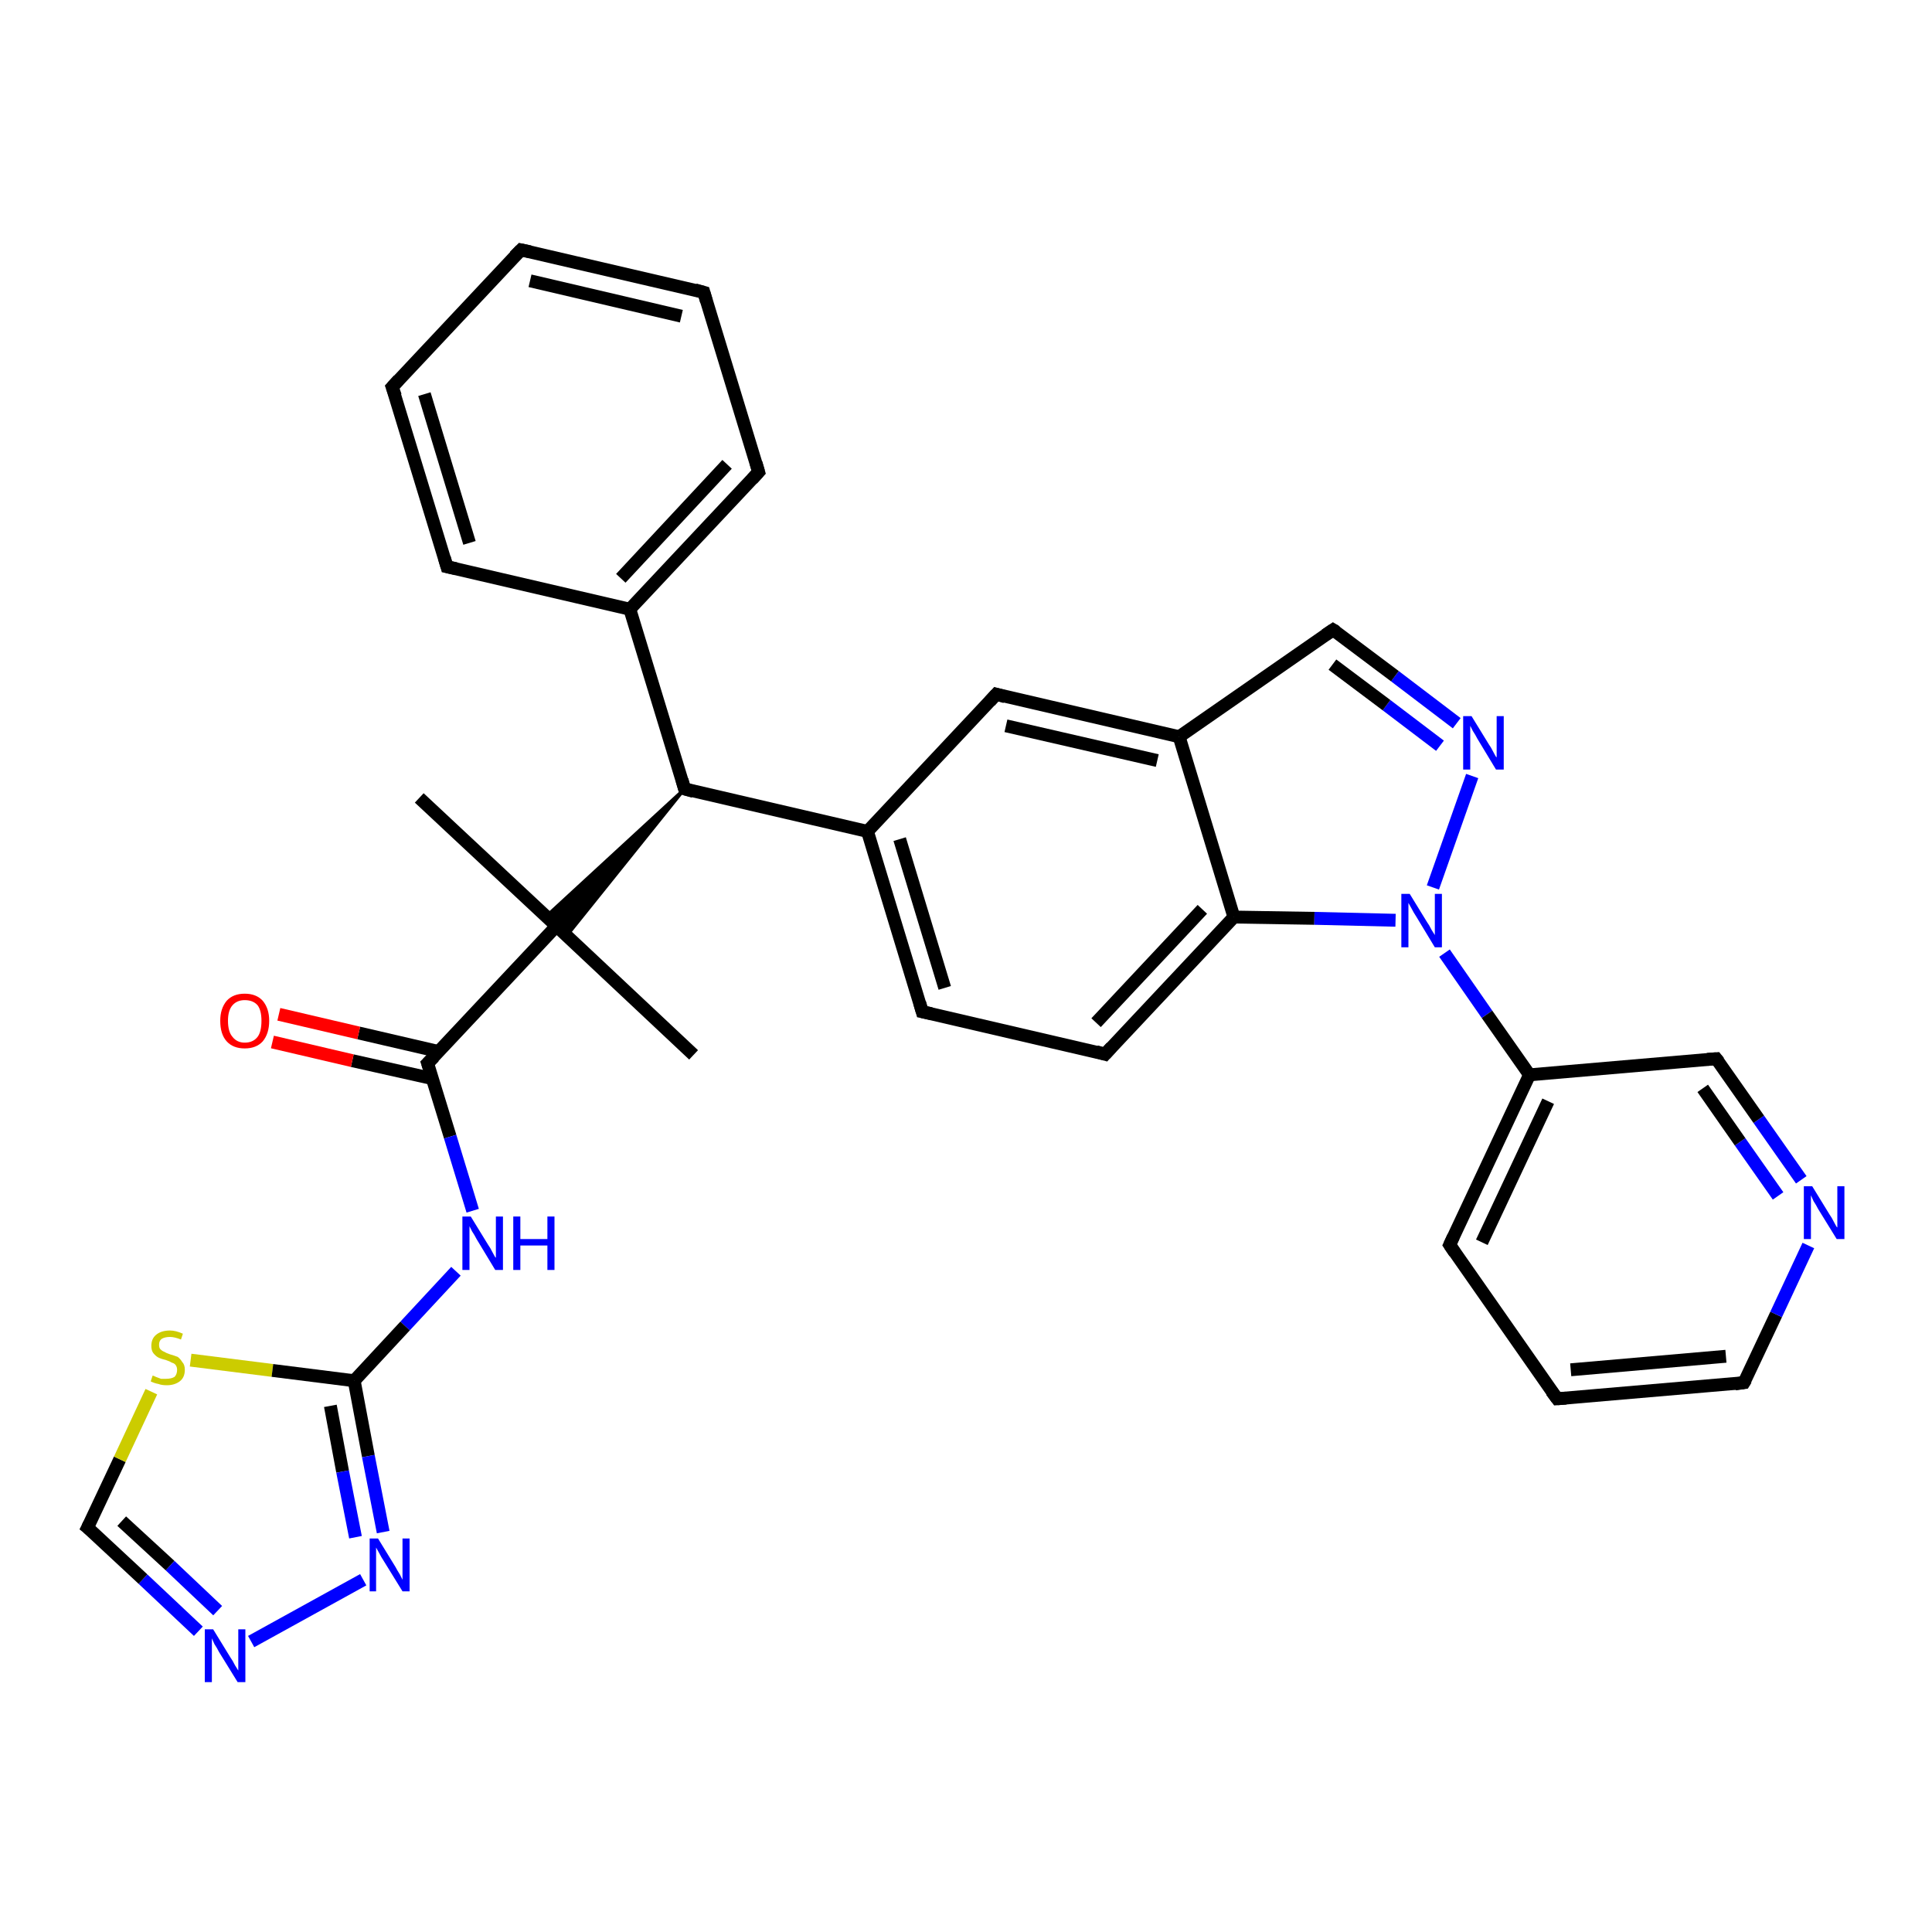 <?xml version='1.0' encoding='iso-8859-1'?>
<svg version='1.1' baseProfile='full'
              xmlns='http://www.w3.org/2000/svg'
                      xmlns:rdkit='http://www.rdkit.org/xml'
                      xmlns:xlink='http://www.w3.org/1999/xlink'
                  xml:space='preserve'
width='300px' height='300px' viewBox='0 0 300 300'>
<!-- END OF HEADER -->
<rect style='opacity:1.0;fill:#FFFFFF;stroke:none' width='300.0' height='300.0' x='0.0' y='0.0'> </rect>
<path class='bond-0 atom-0 atom-1' d='M 107.7,163.8 L 86.4,143.8' style='fill:none;fill-rule:evenodd;stroke:#000000;stroke-width:2.0px;stroke-linecap:butt;stroke-linejoin:miter;stroke-opacity:1' />
<path class='bond-1 atom-1 atom-2' d='M 86.4,143.8 L 65.1,123.9' style='fill:none;fill-rule:evenodd;stroke:#000000;stroke-width:2.0px;stroke-linecap:butt;stroke-linejoin:miter;stroke-opacity:1' />
<path class='bond-2 atom-3 atom-1' d='M 106.3,122.5 L 88.0,145.3 L 86.4,143.8 Z' style='fill:#000000;fill-rule:evenodd;fill-opacity:1;stroke:#000000;stroke-width:0.5px;stroke-linecap:butt;stroke-linejoin:miter;stroke-opacity:1;' />
<path class='bond-2 atom-3 atom-1' d='M 106.3,122.5 L 86.4,143.8 L 84.8,142.3 Z' style='fill:#000000;fill-rule:evenodd;fill-opacity:1;stroke:#000000;stroke-width:0.5px;stroke-linecap:butt;stroke-linejoin:miter;stroke-opacity:1;' />
<path class='bond-3 atom-3 atom-4' d='M 106.3,122.5 L 97.8,94.6' style='fill:none;fill-rule:evenodd;stroke:#000000;stroke-width:2.0px;stroke-linecap:butt;stroke-linejoin:miter;stroke-opacity:1' />
<path class='bond-4 atom-4 atom-5' d='M 97.8,94.6 L 117.8,73.3' style='fill:none;fill-rule:evenodd;stroke:#000000;stroke-width:2.0px;stroke-linecap:butt;stroke-linejoin:miter;stroke-opacity:1' />
<path class='bond-4 atom-4 atom-5' d='M 96.4,89.8 L 112.9,72.1' style='fill:none;fill-rule:evenodd;stroke:#000000;stroke-width:2.0px;stroke-linecap:butt;stroke-linejoin:miter;stroke-opacity:1' />
<path class='bond-5 atom-5 atom-6' d='M 117.8,73.3 L 109.3,45.4' style='fill:none;fill-rule:evenodd;stroke:#000000;stroke-width:2.0px;stroke-linecap:butt;stroke-linejoin:miter;stroke-opacity:1' />
<path class='bond-6 atom-6 atom-7' d='M 109.3,45.4 L 80.9,38.8' style='fill:none;fill-rule:evenodd;stroke:#000000;stroke-width:2.0px;stroke-linecap:butt;stroke-linejoin:miter;stroke-opacity:1' />
<path class='bond-6 atom-6 atom-7' d='M 105.8,49.1 L 82.3,43.6' style='fill:none;fill-rule:evenodd;stroke:#000000;stroke-width:2.0px;stroke-linecap:butt;stroke-linejoin:miter;stroke-opacity:1' />
<path class='bond-7 atom-7 atom-8' d='M 80.9,38.8 L 60.9,60.1' style='fill:none;fill-rule:evenodd;stroke:#000000;stroke-width:2.0px;stroke-linecap:butt;stroke-linejoin:miter;stroke-opacity:1' />
<path class='bond-8 atom-8 atom-9' d='M 60.9,60.1 L 69.4,88.0' style='fill:none;fill-rule:evenodd;stroke:#000000;stroke-width:2.0px;stroke-linecap:butt;stroke-linejoin:miter;stroke-opacity:1' />
<path class='bond-8 atom-8 atom-9' d='M 65.9,61.2 L 72.9,84.3' style='fill:none;fill-rule:evenodd;stroke:#000000;stroke-width:2.0px;stroke-linecap:butt;stroke-linejoin:miter;stroke-opacity:1' />
<path class='bond-9 atom-3 atom-10' d='M 106.3,122.5 L 134.7,129.1' style='fill:none;fill-rule:evenodd;stroke:#000000;stroke-width:2.0px;stroke-linecap:butt;stroke-linejoin:miter;stroke-opacity:1' />
<path class='bond-10 atom-10 atom-11' d='M 134.7,129.1 L 143.2,157.1' style='fill:none;fill-rule:evenodd;stroke:#000000;stroke-width:2.0px;stroke-linecap:butt;stroke-linejoin:miter;stroke-opacity:1' />
<path class='bond-10 atom-10 atom-11' d='M 139.7,130.3 L 146.7,153.4' style='fill:none;fill-rule:evenodd;stroke:#000000;stroke-width:2.0px;stroke-linecap:butt;stroke-linejoin:miter;stroke-opacity:1' />
<path class='bond-11 atom-11 atom-12' d='M 143.2,157.1 L 171.6,163.7' style='fill:none;fill-rule:evenodd;stroke:#000000;stroke-width:2.0px;stroke-linecap:butt;stroke-linejoin:miter;stroke-opacity:1' />
<path class='bond-12 atom-12 atom-13' d='M 171.6,163.7 L 191.6,142.4' style='fill:none;fill-rule:evenodd;stroke:#000000;stroke-width:2.0px;stroke-linecap:butt;stroke-linejoin:miter;stroke-opacity:1' />
<path class='bond-12 atom-12 atom-13' d='M 170.2,158.8 L 186.7,141.2' style='fill:none;fill-rule:evenodd;stroke:#000000;stroke-width:2.0px;stroke-linecap:butt;stroke-linejoin:miter;stroke-opacity:1' />
<path class='bond-13 atom-13 atom-14' d='M 191.6,142.4 L 204.1,142.6' style='fill:none;fill-rule:evenodd;stroke:#000000;stroke-width:2.0px;stroke-linecap:butt;stroke-linejoin:miter;stroke-opacity:1' />
<path class='bond-13 atom-13 atom-14' d='M 204.1,142.6 L 216.7,142.9' style='fill:none;fill-rule:evenodd;stroke:#0000FF;stroke-width:2.0px;stroke-linecap:butt;stroke-linejoin:miter;stroke-opacity:1' />
<path class='bond-14 atom-14 atom-15' d='M 222.5,137.8 L 228.6,120.5' style='fill:none;fill-rule:evenodd;stroke:#0000FF;stroke-width:2.0px;stroke-linecap:butt;stroke-linejoin:miter;stroke-opacity:1' />
<path class='bond-15 atom-15 atom-16' d='M 226.2,112.3 L 216.6,105.0' style='fill:none;fill-rule:evenodd;stroke:#0000FF;stroke-width:2.0px;stroke-linecap:butt;stroke-linejoin:miter;stroke-opacity:1' />
<path class='bond-15 atom-15 atom-16' d='M 216.6,105.0 L 207.0,97.8' style='fill:none;fill-rule:evenodd;stroke:#000000;stroke-width:2.0px;stroke-linecap:butt;stroke-linejoin:miter;stroke-opacity:1' />
<path class='bond-15 atom-15 atom-16' d='M 223.6,115.8 L 215.3,109.5' style='fill:none;fill-rule:evenodd;stroke:#0000FF;stroke-width:2.0px;stroke-linecap:butt;stroke-linejoin:miter;stroke-opacity:1' />
<path class='bond-15 atom-15 atom-16' d='M 215.3,109.5 L 206.9,103.2' style='fill:none;fill-rule:evenodd;stroke:#000000;stroke-width:2.0px;stroke-linecap:butt;stroke-linejoin:miter;stroke-opacity:1' />
<path class='bond-16 atom-16 atom-17' d='M 207.0,97.8 L 183.1,114.4' style='fill:none;fill-rule:evenodd;stroke:#000000;stroke-width:2.0px;stroke-linecap:butt;stroke-linejoin:miter;stroke-opacity:1' />
<path class='bond-17 atom-17 atom-18' d='M 183.1,114.4 L 154.7,107.8' style='fill:none;fill-rule:evenodd;stroke:#000000;stroke-width:2.0px;stroke-linecap:butt;stroke-linejoin:miter;stroke-opacity:1' />
<path class='bond-17 atom-17 atom-18' d='M 179.7,118.1 L 156.2,112.7' style='fill:none;fill-rule:evenodd;stroke:#000000;stroke-width:2.0px;stroke-linecap:butt;stroke-linejoin:miter;stroke-opacity:1' />
<path class='bond-18 atom-14 atom-19' d='M 224.3,148.0 L 230.9,157.5' style='fill:none;fill-rule:evenodd;stroke:#0000FF;stroke-width:2.0px;stroke-linecap:butt;stroke-linejoin:miter;stroke-opacity:1' />
<path class='bond-18 atom-14 atom-19' d='M 230.9,157.5 L 237.5,166.9' style='fill:none;fill-rule:evenodd;stroke:#000000;stroke-width:2.0px;stroke-linecap:butt;stroke-linejoin:miter;stroke-opacity:1' />
<path class='bond-19 atom-19 atom-20' d='M 237.5,166.9 L 225.1,193.3' style='fill:none;fill-rule:evenodd;stroke:#000000;stroke-width:2.0px;stroke-linecap:butt;stroke-linejoin:miter;stroke-opacity:1' />
<path class='bond-19 atom-19 atom-20' d='M 240.4,171.0 L 230.1,192.9' style='fill:none;fill-rule:evenodd;stroke:#000000;stroke-width:2.0px;stroke-linecap:butt;stroke-linejoin:miter;stroke-opacity:1' />
<path class='bond-20 atom-20 atom-21' d='M 225.1,193.3 L 241.8,217.2' style='fill:none;fill-rule:evenodd;stroke:#000000;stroke-width:2.0px;stroke-linecap:butt;stroke-linejoin:miter;stroke-opacity:1' />
<path class='bond-21 atom-21 atom-22' d='M 241.8,217.2 L 270.8,214.7' style='fill:none;fill-rule:evenodd;stroke:#000000;stroke-width:2.0px;stroke-linecap:butt;stroke-linejoin:miter;stroke-opacity:1' />
<path class='bond-21 atom-21 atom-22' d='M 243.9,212.7 L 268.0,210.6' style='fill:none;fill-rule:evenodd;stroke:#000000;stroke-width:2.0px;stroke-linecap:butt;stroke-linejoin:miter;stroke-opacity:1' />
<path class='bond-22 atom-22 atom-23' d='M 270.8,214.7 L 275.8,204.1' style='fill:none;fill-rule:evenodd;stroke:#000000;stroke-width:2.0px;stroke-linecap:butt;stroke-linejoin:miter;stroke-opacity:1' />
<path class='bond-22 atom-22 atom-23' d='M 275.8,204.1 L 280.8,193.4' style='fill:none;fill-rule:evenodd;stroke:#0000FF;stroke-width:2.0px;stroke-linecap:butt;stroke-linejoin:miter;stroke-opacity:1' />
<path class='bond-23 atom-23 atom-24' d='M 279.7,183.2 L 273.1,173.8' style='fill:none;fill-rule:evenodd;stroke:#0000FF;stroke-width:2.0px;stroke-linecap:butt;stroke-linejoin:miter;stroke-opacity:1' />
<path class='bond-23 atom-23 atom-24' d='M 273.1,173.8 L 266.5,164.4' style='fill:none;fill-rule:evenodd;stroke:#000000;stroke-width:2.0px;stroke-linecap:butt;stroke-linejoin:miter;stroke-opacity:1' />
<path class='bond-23 atom-23 atom-24' d='M 276.1,185.7 L 270.2,177.3' style='fill:none;fill-rule:evenodd;stroke:#0000FF;stroke-width:2.0px;stroke-linecap:butt;stroke-linejoin:miter;stroke-opacity:1' />
<path class='bond-23 atom-23 atom-24' d='M 270.2,177.3 L 264.4,169.0' style='fill:none;fill-rule:evenodd;stroke:#000000;stroke-width:2.0px;stroke-linecap:butt;stroke-linejoin:miter;stroke-opacity:1' />
<path class='bond-24 atom-1 atom-25' d='M 86.4,143.8 L 66.4,165.1' style='fill:none;fill-rule:evenodd;stroke:#000000;stroke-width:2.0px;stroke-linecap:butt;stroke-linejoin:miter;stroke-opacity:1' />
<path class='bond-25 atom-25 atom-26' d='M 68.2,163.3 L 55.7,160.4' style='fill:none;fill-rule:evenodd;stroke:#000000;stroke-width:2.0px;stroke-linecap:butt;stroke-linejoin:miter;stroke-opacity:1' />
<path class='bond-25 atom-25 atom-26' d='M 55.7,160.4 L 43.3,157.5' style='fill:none;fill-rule:evenodd;stroke:#FF0000;stroke-width:2.0px;stroke-linecap:butt;stroke-linejoin:miter;stroke-opacity:1' />
<path class='bond-25 atom-25 atom-26' d='M 67.2,167.5 L 54.7,164.7' style='fill:none;fill-rule:evenodd;stroke:#000000;stroke-width:2.0px;stroke-linecap:butt;stroke-linejoin:miter;stroke-opacity:1' />
<path class='bond-25 atom-25 atom-26' d='M 54.7,164.7 L 42.3,161.8' style='fill:none;fill-rule:evenodd;stroke:#FF0000;stroke-width:2.0px;stroke-linecap:butt;stroke-linejoin:miter;stroke-opacity:1' />
<path class='bond-26 atom-25 atom-27' d='M 66.4,165.1 L 69.9,176.5' style='fill:none;fill-rule:evenodd;stroke:#000000;stroke-width:2.0px;stroke-linecap:butt;stroke-linejoin:miter;stroke-opacity:1' />
<path class='bond-26 atom-25 atom-27' d='M 69.9,176.5 L 73.4,188.0' style='fill:none;fill-rule:evenodd;stroke:#0000FF;stroke-width:2.0px;stroke-linecap:butt;stroke-linejoin:miter;stroke-opacity:1' />
<path class='bond-27 atom-27 atom-28' d='M 70.8,197.4 L 62.9,205.9' style='fill:none;fill-rule:evenodd;stroke:#0000FF;stroke-width:2.0px;stroke-linecap:butt;stroke-linejoin:miter;stroke-opacity:1' />
<path class='bond-27 atom-27 atom-28' d='M 62.9,205.9 L 55.0,214.4' style='fill:none;fill-rule:evenodd;stroke:#000000;stroke-width:2.0px;stroke-linecap:butt;stroke-linejoin:miter;stroke-opacity:1' />
<path class='bond-28 atom-28 atom-29' d='M 55.0,214.4 L 57.2,226.1' style='fill:none;fill-rule:evenodd;stroke:#000000;stroke-width:2.0px;stroke-linecap:butt;stroke-linejoin:miter;stroke-opacity:1' />
<path class='bond-28 atom-28 atom-29' d='M 57.2,226.1 L 59.5,237.9' style='fill:none;fill-rule:evenodd;stroke:#0000FF;stroke-width:2.0px;stroke-linecap:butt;stroke-linejoin:miter;stroke-opacity:1' />
<path class='bond-28 atom-28 atom-29' d='M 51.3,218.3 L 53.2,228.5' style='fill:none;fill-rule:evenodd;stroke:#000000;stroke-width:2.0px;stroke-linecap:butt;stroke-linejoin:miter;stroke-opacity:1' />
<path class='bond-28 atom-28 atom-29' d='M 53.2,228.5 L 55.2,238.7' style='fill:none;fill-rule:evenodd;stroke:#0000FF;stroke-width:2.0px;stroke-linecap:butt;stroke-linejoin:miter;stroke-opacity:1' />
<path class='bond-29 atom-29 atom-30' d='M 56.4,245.3 L 39.0,254.9' style='fill:none;fill-rule:evenodd;stroke:#0000FF;stroke-width:2.0px;stroke-linecap:butt;stroke-linejoin:miter;stroke-opacity:1' />
<path class='bond-30 atom-30 atom-31' d='M 30.8,253.3 L 22.2,245.2' style='fill:none;fill-rule:evenodd;stroke:#0000FF;stroke-width:2.0px;stroke-linecap:butt;stroke-linejoin:miter;stroke-opacity:1' />
<path class='bond-30 atom-30 atom-31' d='M 22.2,245.2 L 13.6,237.2' style='fill:none;fill-rule:evenodd;stroke:#000000;stroke-width:2.0px;stroke-linecap:butt;stroke-linejoin:miter;stroke-opacity:1' />
<path class='bond-30 atom-30 atom-31' d='M 33.8,250.1 L 26.4,243.1' style='fill:none;fill-rule:evenodd;stroke:#0000FF;stroke-width:2.0px;stroke-linecap:butt;stroke-linejoin:miter;stroke-opacity:1' />
<path class='bond-30 atom-30 atom-31' d='M 26.4,243.1 L 18.9,236.2' style='fill:none;fill-rule:evenodd;stroke:#000000;stroke-width:2.0px;stroke-linecap:butt;stroke-linejoin:miter;stroke-opacity:1' />
<path class='bond-31 atom-31 atom-32' d='M 13.6,237.2 L 18.6,226.6' style='fill:none;fill-rule:evenodd;stroke:#000000;stroke-width:2.0px;stroke-linecap:butt;stroke-linejoin:miter;stroke-opacity:1' />
<path class='bond-31 atom-31 atom-32' d='M 18.6,226.6 L 23.5,216.1' style='fill:none;fill-rule:evenodd;stroke:#CCCC00;stroke-width:2.0px;stroke-linecap:butt;stroke-linejoin:miter;stroke-opacity:1' />
<path class='bond-32 atom-9 atom-4' d='M 69.4,88.0 L 97.8,94.6' style='fill:none;fill-rule:evenodd;stroke:#000000;stroke-width:2.0px;stroke-linecap:butt;stroke-linejoin:miter;stroke-opacity:1' />
<path class='bond-33 atom-18 atom-10' d='M 154.7,107.8 L 134.7,129.1' style='fill:none;fill-rule:evenodd;stroke:#000000;stroke-width:2.0px;stroke-linecap:butt;stroke-linejoin:miter;stroke-opacity:1' />
<path class='bond-34 atom-24 atom-19' d='M 266.5,164.4 L 237.5,166.9' style='fill:none;fill-rule:evenodd;stroke:#000000;stroke-width:2.0px;stroke-linecap:butt;stroke-linejoin:miter;stroke-opacity:1' />
<path class='bond-35 atom-32 atom-28' d='M 29.6,211.2 L 42.3,212.8' style='fill:none;fill-rule:evenodd;stroke:#CCCC00;stroke-width:2.0px;stroke-linecap:butt;stroke-linejoin:miter;stroke-opacity:1' />
<path class='bond-35 atom-32 atom-28' d='M 42.3,212.8 L 55.0,214.4' style='fill:none;fill-rule:evenodd;stroke:#000000;stroke-width:2.0px;stroke-linecap:butt;stroke-linejoin:miter;stroke-opacity:1' />
<path class='bond-36 atom-17 atom-13' d='M 183.1,114.4 L 191.6,142.4' style='fill:none;fill-rule:evenodd;stroke:#000000;stroke-width:2.0px;stroke-linecap:butt;stroke-linejoin:miter;stroke-opacity:1' />
<path d='M 105.9,121.1 L 106.3,122.5 L 107.7,122.9' style='fill:none;stroke:#000000;stroke-width:2.0px;stroke-linecap:butt;stroke-linejoin:miter;stroke-opacity:1;' />
<path d='M 116.8,74.4 L 117.8,73.3 L 117.4,71.9' style='fill:none;stroke:#000000;stroke-width:2.0px;stroke-linecap:butt;stroke-linejoin:miter;stroke-opacity:1;' />
<path d='M 109.7,46.8 L 109.3,45.4 L 107.9,45.0' style='fill:none;stroke:#000000;stroke-width:2.0px;stroke-linecap:butt;stroke-linejoin:miter;stroke-opacity:1;' />
<path d='M 82.3,39.1 L 80.9,38.8 L 79.9,39.8' style='fill:none;stroke:#000000;stroke-width:2.0px;stroke-linecap:butt;stroke-linejoin:miter;stroke-opacity:1;' />
<path d='M 61.9,59.0 L 60.9,60.1 L 61.4,61.5' style='fill:none;stroke:#000000;stroke-width:2.0px;stroke-linecap:butt;stroke-linejoin:miter;stroke-opacity:1;' />
<path d='M 69.0,86.6 L 69.4,88.0 L 70.8,88.3' style='fill:none;stroke:#000000;stroke-width:2.0px;stroke-linecap:butt;stroke-linejoin:miter;stroke-opacity:1;' />
<path d='M 142.8,155.7 L 143.2,157.1 L 144.6,157.4' style='fill:none;stroke:#000000;stroke-width:2.0px;stroke-linecap:butt;stroke-linejoin:miter;stroke-opacity:1;' />
<path d='M 170.2,163.3 L 171.6,163.7 L 172.6,162.6' style='fill:none;stroke:#000000;stroke-width:2.0px;stroke-linecap:butt;stroke-linejoin:miter;stroke-opacity:1;' />
<path d='M 207.5,98.1 L 207.0,97.8 L 205.8,98.6' style='fill:none;stroke:#000000;stroke-width:2.0px;stroke-linecap:butt;stroke-linejoin:miter;stroke-opacity:1;' />
<path d='M 156.1,108.2 L 154.7,107.8 L 153.7,108.9' style='fill:none;stroke:#000000;stroke-width:2.0px;stroke-linecap:butt;stroke-linejoin:miter;stroke-opacity:1;' />
<path d='M 225.7,192.0 L 225.1,193.3 L 225.9,194.5' style='fill:none;stroke:#000000;stroke-width:2.0px;stroke-linecap:butt;stroke-linejoin:miter;stroke-opacity:1;' />
<path d='M 240.9,216.0 L 241.8,217.2 L 243.2,217.1' style='fill:none;stroke:#000000;stroke-width:2.0px;stroke-linecap:butt;stroke-linejoin:miter;stroke-opacity:1;' />
<path d='M 269.4,214.9 L 270.8,214.7 L 271.1,214.2' style='fill:none;stroke:#000000;stroke-width:2.0px;stroke-linecap:butt;stroke-linejoin:miter;stroke-opacity:1;' />
<path d='M 266.9,164.9 L 266.5,164.4 L 265.1,164.5' style='fill:none;stroke:#000000;stroke-width:2.0px;stroke-linecap:butt;stroke-linejoin:miter;stroke-opacity:1;' />
<path d='M 67.4,164.1 L 66.4,165.1 L 66.6,165.7' style='fill:none;stroke:#000000;stroke-width:2.0px;stroke-linecap:butt;stroke-linejoin:miter;stroke-opacity:1;' />
<path d='M 14.1,237.6 L 13.6,237.2 L 13.9,236.6' style='fill:none;stroke:#000000;stroke-width:2.0px;stroke-linecap:butt;stroke-linejoin:miter;stroke-opacity:1;' />
<path class='atom-14' d='M 218.9 138.8
L 221.6 143.2
Q 221.9 143.6, 222.3 144.4
Q 222.8 145.2, 222.8 145.2
L 222.8 138.8
L 223.9 138.8
L 223.9 147.1
L 222.8 147.1
L 219.9 142.3
Q 219.5 141.7, 219.2 141.1
Q 218.8 140.4, 218.7 140.2
L 218.7 147.1
L 217.6 147.1
L 217.6 138.8
L 218.9 138.8
' fill='#0000FF'/>
<path class='atom-15' d='M 228.5 111.2
L 231.2 115.6
Q 231.5 116.0, 231.9 116.8
Q 232.3 117.6, 232.4 117.6
L 232.4 111.2
L 233.5 111.2
L 233.5 119.5
L 232.3 119.5
L 229.4 114.7
Q 229.1 114.1, 228.7 113.5
Q 228.4 112.9, 228.3 112.7
L 228.3 119.5
L 227.2 119.5
L 227.2 111.2
L 228.5 111.2
' fill='#0000FF'/>
<path class='atom-23' d='M 281.4 184.2
L 284.1 188.6
Q 284.4 189.0, 284.8 189.8
Q 285.2 190.6, 285.3 190.6
L 285.3 184.2
L 286.4 184.2
L 286.4 192.4
L 285.2 192.4
L 282.3 187.7
Q 282.0 187.1, 281.6 186.5
Q 281.3 185.8, 281.2 185.6
L 281.2 192.4
L 280.1 192.4
L 280.1 184.2
L 281.4 184.2
' fill='#0000FF'/>
<path class='atom-26' d='M 34.2 158.5
Q 34.2 156.6, 35.2 155.4
Q 36.2 154.3, 38.0 154.3
Q 39.8 154.3, 40.8 155.4
Q 41.8 156.6, 41.8 158.5
Q 41.8 160.5, 40.8 161.7
Q 39.8 162.8, 38.0 162.8
Q 36.2 162.8, 35.2 161.7
Q 34.2 160.6, 34.2 158.5
M 38.0 161.9
Q 39.3 161.9, 40.0 161.0
Q 40.6 160.2, 40.6 158.5
Q 40.6 156.9, 40.0 156.1
Q 39.3 155.3, 38.0 155.3
Q 36.8 155.3, 36.1 156.1
Q 35.4 156.9, 35.4 158.5
Q 35.4 160.2, 36.1 161.0
Q 36.8 161.9, 38.0 161.9
' fill='#FF0000'/>
<path class='atom-27' d='M 73.1 188.9
L 75.8 193.3
Q 76.1 193.7, 76.5 194.5
Q 76.9 195.3, 77.0 195.3
L 77.0 188.9
L 78.1 188.9
L 78.1 197.2
L 76.9 197.2
L 74.0 192.4
Q 73.7 191.8, 73.3 191.2
Q 73.0 190.6, 72.9 190.4
L 72.9 197.2
L 71.8 197.2
L 71.8 188.9
L 73.1 188.9
' fill='#0000FF'/>
<path class='atom-27' d='M 79.7 188.9
L 80.8 188.9
L 80.8 192.4
L 85.0 192.4
L 85.0 188.9
L 86.1 188.9
L 86.1 197.2
L 85.0 197.2
L 85.0 193.4
L 80.8 193.4
L 80.8 197.2
L 79.7 197.2
L 79.7 188.9
' fill='#0000FF'/>
<path class='atom-29' d='M 58.7 238.9
L 61.4 243.3
Q 61.6 243.7, 62.1 244.5
Q 62.5 245.3, 62.5 245.3
L 62.5 238.9
L 63.6 238.9
L 63.6 247.1
L 62.5 247.1
L 59.6 242.4
Q 59.2 241.8, 58.9 241.2
Q 58.5 240.5, 58.4 240.3
L 58.4 247.1
L 57.4 247.1
L 57.4 238.9
L 58.7 238.9
' fill='#0000FF'/>
<path class='atom-30' d='M 33.1 253.0
L 35.8 257.4
Q 36.1 257.8, 36.5 258.6
Q 37.0 259.4, 37.0 259.4
L 37.0 253.0
L 38.1 253.0
L 38.1 261.2
L 36.9 261.2
L 34.0 256.5
Q 33.7 255.9, 33.3 255.3
Q 33.0 254.6, 32.9 254.4
L 32.9 261.2
L 31.8 261.2
L 31.8 253.0
L 33.1 253.0
' fill='#0000FF'/>
<path class='atom-32' d='M 23.7 213.6
Q 23.8 213.6, 24.2 213.8
Q 24.5 213.9, 25.0 214.1
Q 25.4 214.1, 25.8 214.1
Q 26.6 214.1, 27.1 213.8
Q 27.5 213.4, 27.5 212.7
Q 27.5 212.3, 27.3 212.0
Q 27.1 211.7, 26.7 211.6
Q 26.4 211.4, 25.8 211.2
Q 25.0 211.0, 24.6 210.8
Q 24.2 210.6, 23.8 210.1
Q 23.5 209.7, 23.5 209.0
Q 23.5 207.9, 24.2 207.3
Q 25.0 206.6, 26.4 206.6
Q 27.3 206.6, 28.4 207.1
L 28.1 208.0
Q 27.1 207.6, 26.4 207.6
Q 25.6 207.6, 25.1 207.9
Q 24.7 208.2, 24.7 208.8
Q 24.7 209.3, 24.9 209.5
Q 25.2 209.8, 25.5 209.9
Q 25.8 210.1, 26.4 210.3
Q 27.1 210.5, 27.6 210.7
Q 28.0 211.0, 28.3 211.5
Q 28.7 211.9, 28.7 212.7
Q 28.7 213.9, 27.9 214.5
Q 27.1 215.1, 25.9 215.1
Q 25.1 215.1, 24.6 214.9
Q 24.0 214.8, 23.4 214.5
L 23.7 213.6
' fill='#CCCC00'/>
</svg>
